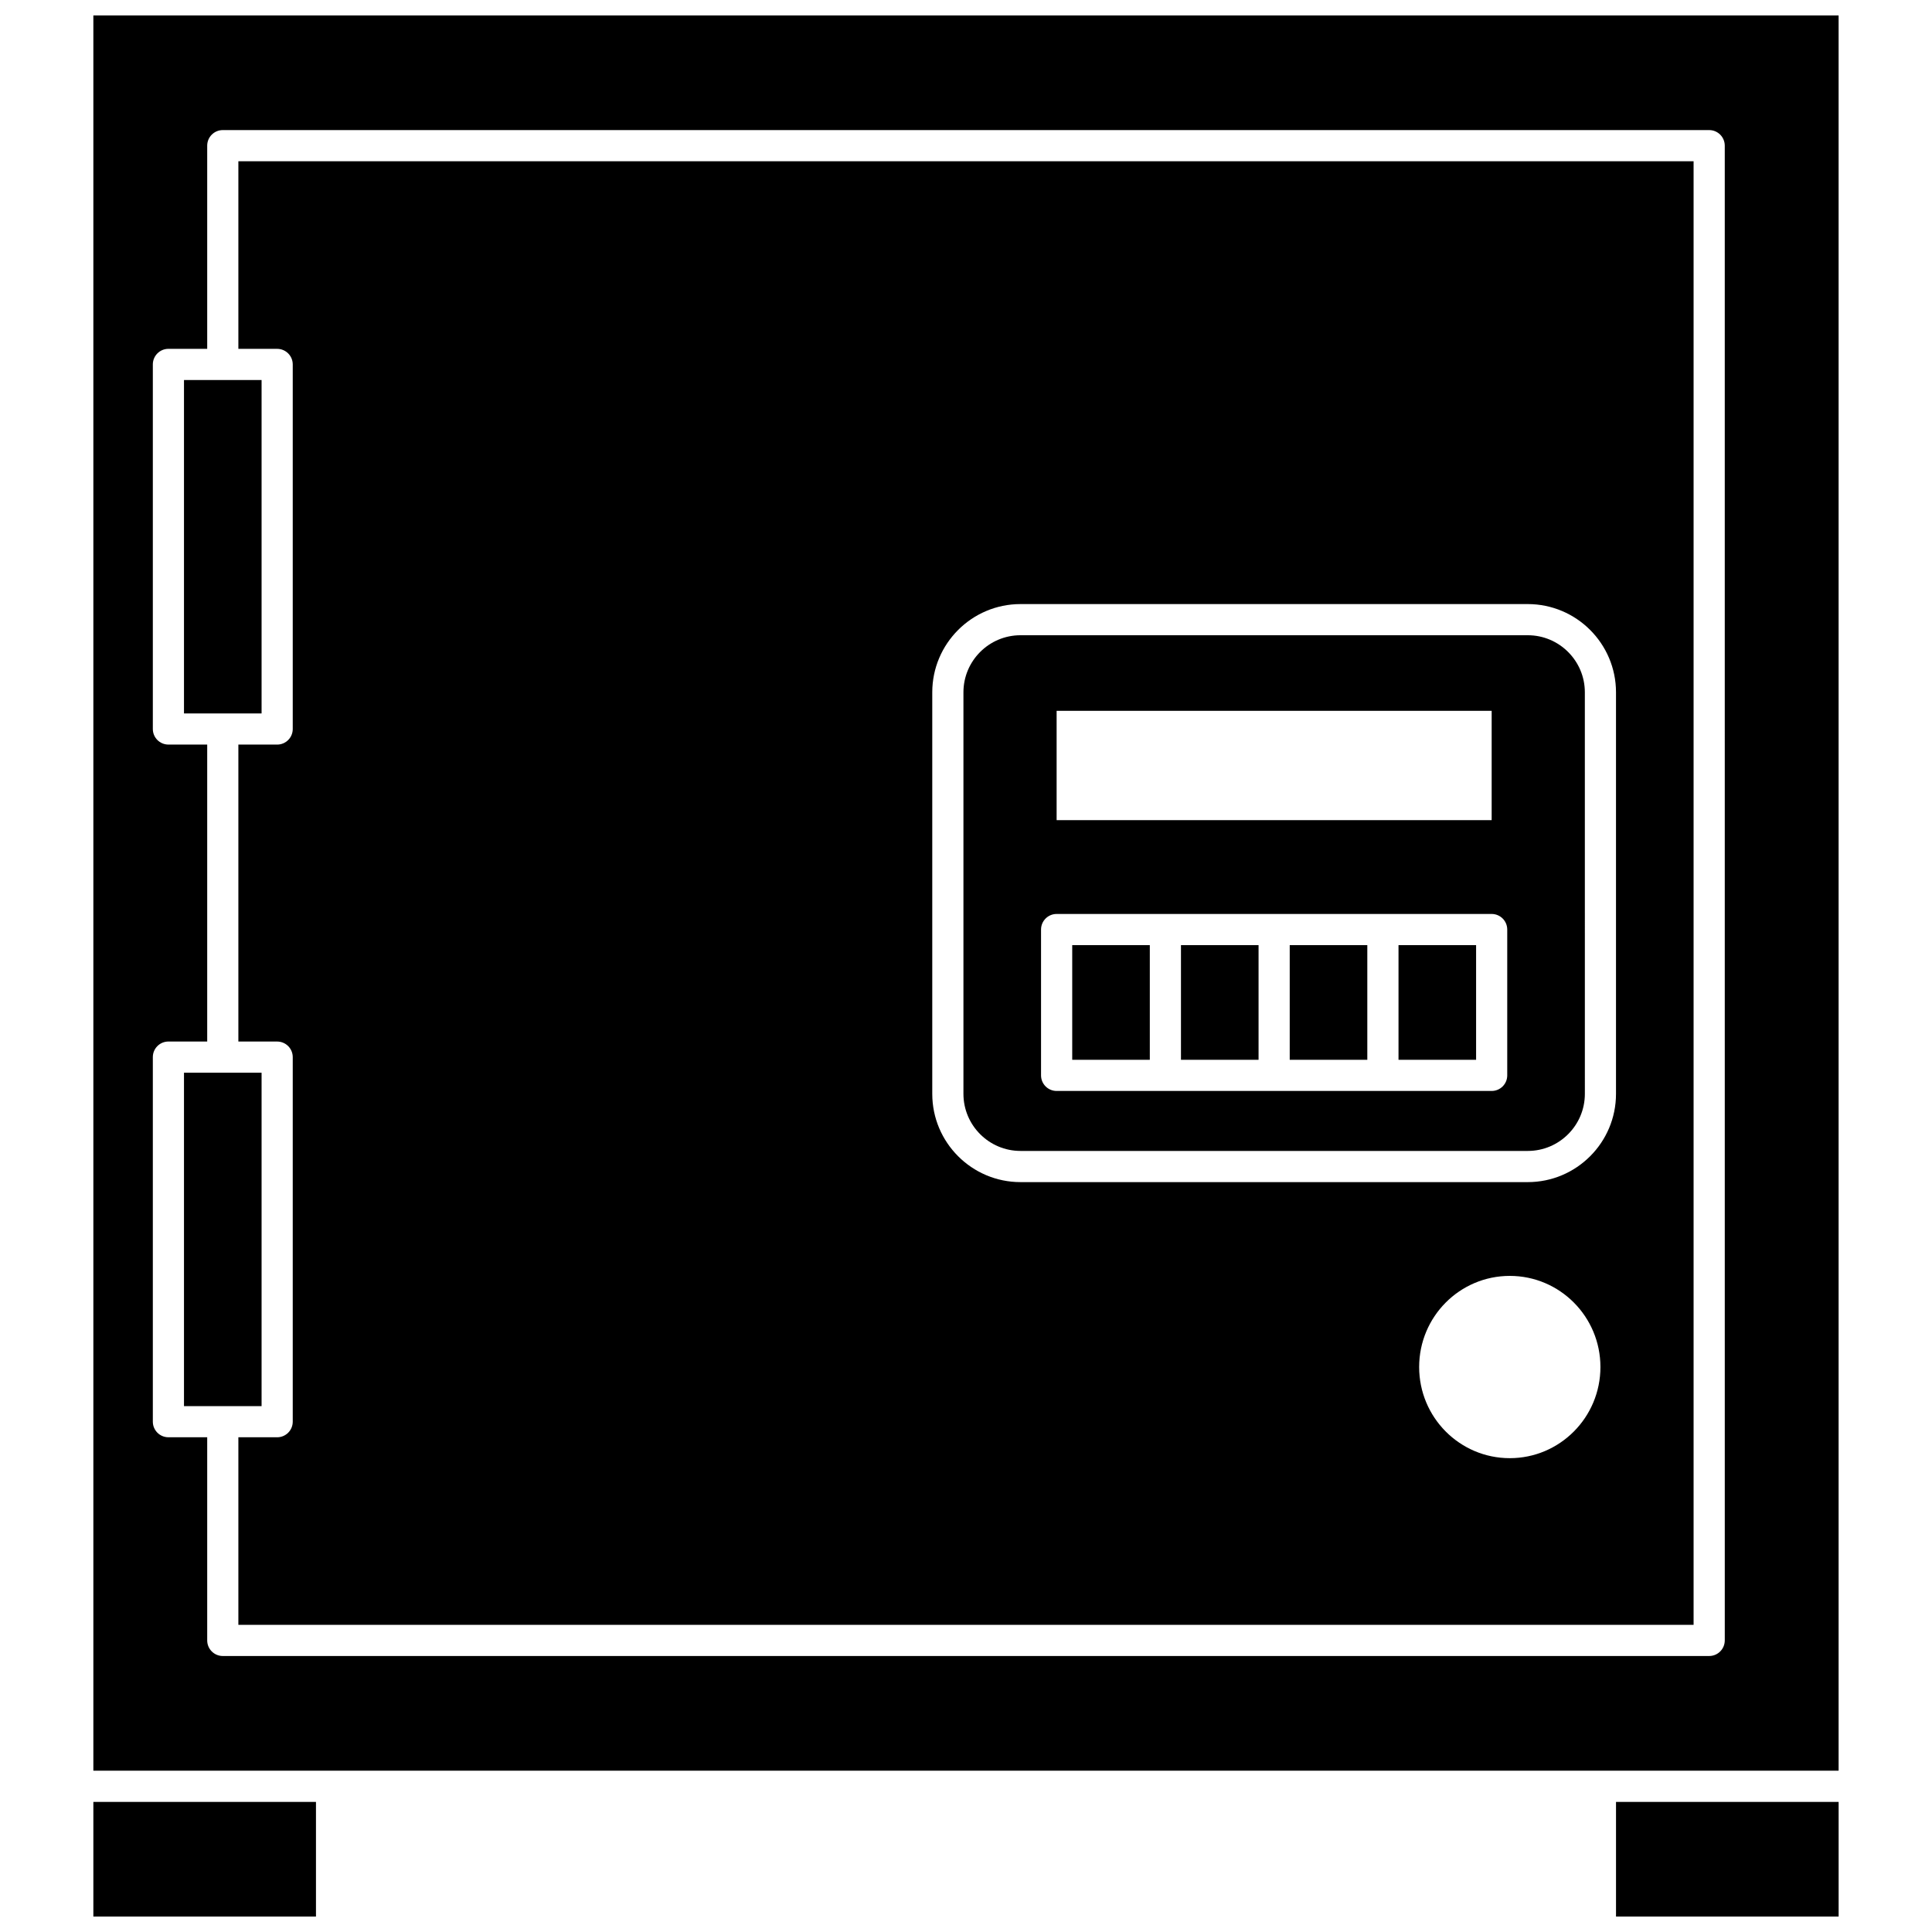 <?xml version="1.0" encoding="UTF-8"?>
<!-- Uploaded to: SVG Repo, www.svgrepo.com, Generator: SVG Repo Mixer Tools -->
<svg width="800px" height="800px" version="1.1" viewBox="144 144 512 512" xmlns="http://www.w3.org/2000/svg">
 <defs>
  <clipPath id="c">
   <path d="m168 621h60v30.902h-60z"/>
  </clipPath>
  <clipPath id="b">
   <path d="m572 621h60v30.902h-60z"/>
  </clipPath>
  <clipPath id="a">
   <path d="m168 148.09h464v465.91h-464z"/>
  </clipPath>
 </defs>
 <path d="m192.76 428.28h20.562v88.359h-20.562z"/>
 <path d="m514.62 394.47h20.562v30.387h-20.562z"/>
 <path d="m485.79 394.47h20.562v30.387h-20.562z"/>
 <g clip-path="url(#c)">
  <path d="m168.74 621.52h58.996v30.387h-58.996z"/>
 </g>
 <g clip-path="url(#b)">
  <path d="m572.26 621.52h58.996v30.387h-58.996z"/>
 </g>
 <path d="m192.76 244.71h20.562v88.359h-20.562z"/>
 <path d="m456.97 394.47h20.562v30.387h-20.562z"/>
 <path d="m428.15 394.47h20.562v30.387h-20.562z"/>
 <g clip-path="url(#a)">
  <path d="m168.74 148.09v465.16h462.51v-465.16zm432.34 430.64c0 2.281-1.848 4.129-4.129 4.129h-393.91c-2.281 0-4.129-1.848-4.129-4.129v-53.84h-10.281c-2.281 0-4.129-1.848-4.129-4.129v-96.617c0-2.281 1.848-4.129 4.129-4.129h10.281v-78.695h-10.281c-2.281 0-4.129-1.848-4.129-4.129v-96.617c0-2.281 1.848-4.129 4.129-4.129h10.281v-53.844c0-2.281 1.848-4.129 4.129-4.129h393.91c2.281 0 4.129 1.848 4.129 4.129l0.004 396.13z"/>
 </g>
 <path d="m207.17 236.45h10.281c2.281 0 4.129 1.848 4.129 4.129v96.617c0 2.281-1.848 4.129-4.129 4.129h-10.281v78.695h10.281c2.281 0 4.129 1.848 4.129 4.129v96.617c0 2.281-1.848 4.129-4.129 4.129h-10.281v49.711h385.65v-387.87h-385.65zm336.94 293.98c-13.266 0-24.02-10.812-24.02-24.152s10.754-24.152 24.02-24.152 24.02 10.812 24.02 24.152-10.754 24.152-24.02 24.152zm-153.05-202.96c0-12.891 10.488-23.383 23.383-23.383h134.43c12.895 0 23.383 10.488 23.383 23.383v106.42c0 12.895-10.488 23.383-23.383 23.383h-134.43c-12.895 0-23.383-10.488-23.383-23.383z"/>
 <path d="m414.45 449.01h134.43c8.34 0 15.125-6.785 15.125-15.125l-0.004-106.42c0-8.34-6.785-15.121-15.125-15.121h-134.43c-8.34 0-15.125 6.785-15.125 15.121v106.42c0 8.34 6.785 15.125 15.125 15.125zm9.566-116.64h115.29v28.984h-115.29zm-4.129 57.969c0-2.281 1.848-4.129 4.129-4.129h115.29c2.281 0 4.129 1.848 4.129 4.129v38.648c0 2.281-1.848 4.129-4.129 4.129h-115.29c-2.281 0-4.129-1.848-4.129-4.129z"/>
</svg>